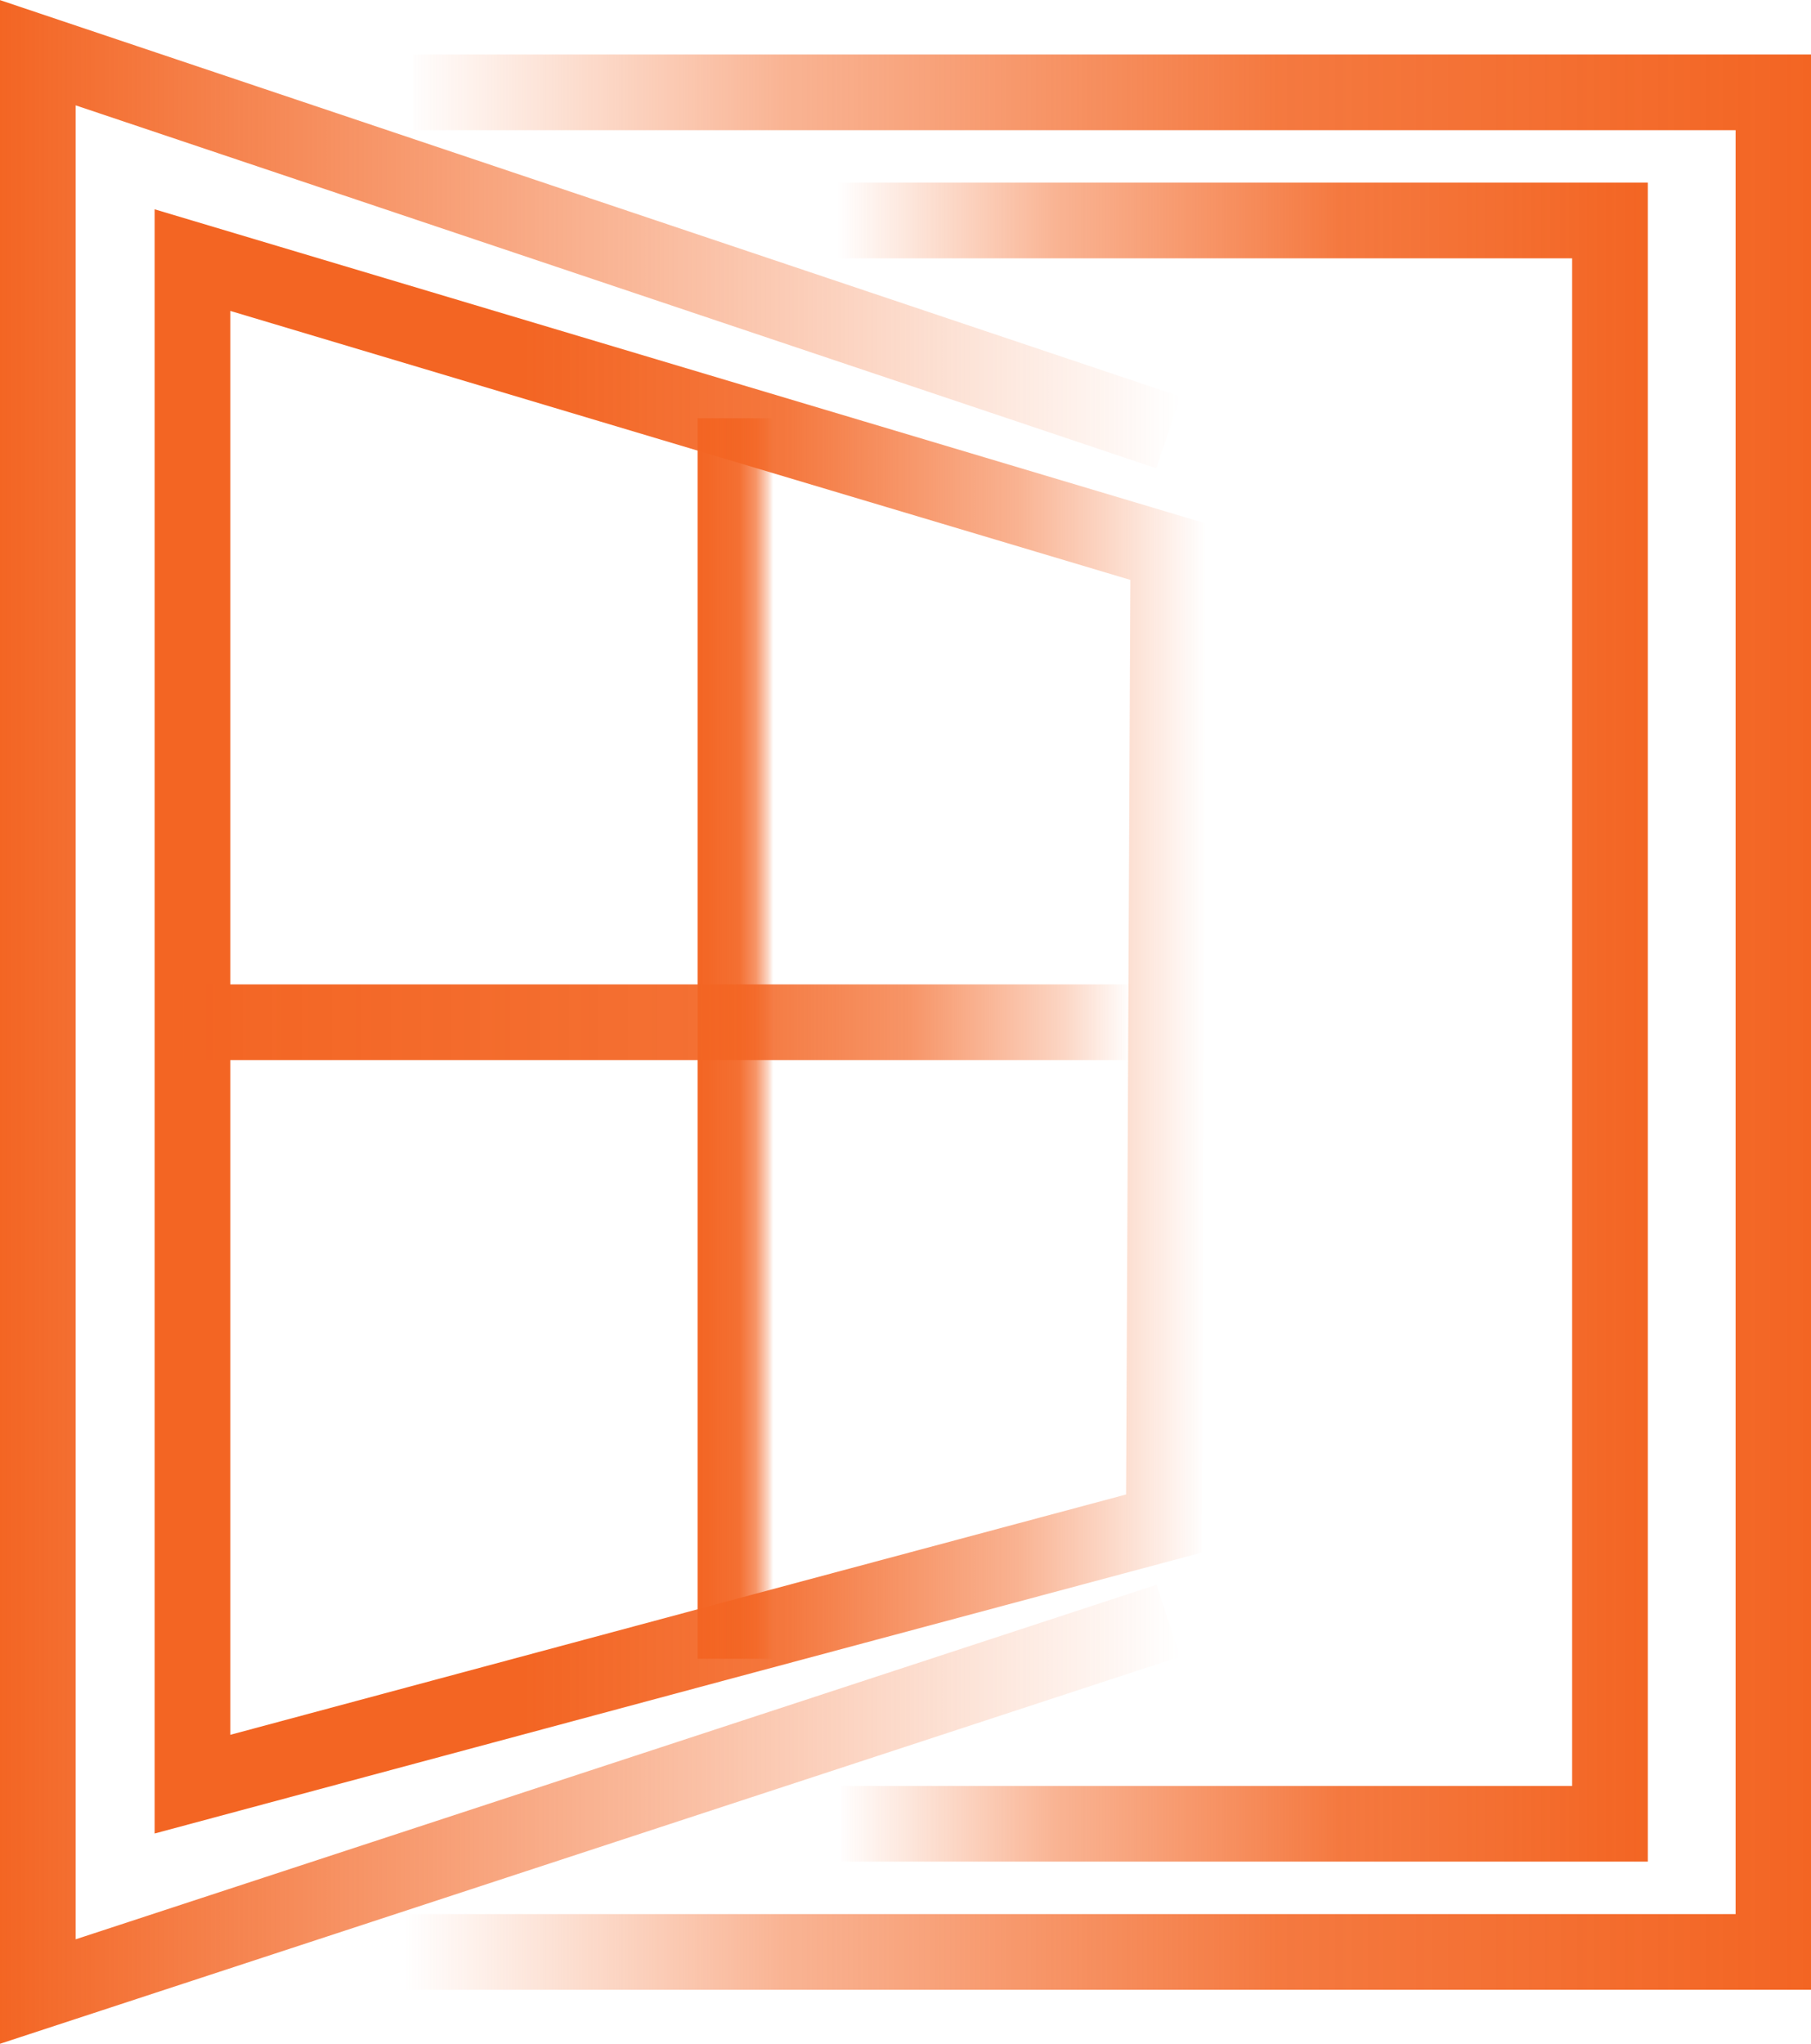 <svg id="Слой_1" data-name="Слой 1" xmlns="http://www.w3.org/2000/svg" xmlns:xlink="http://www.w3.org/1999/xlink" viewBox="0 0 71.8 81.02"><defs><style>.cls-1,.cls-2,.cls-3,.cls-4,.cls-5,.cls-6{fill:none;stroke-miterlimit:10;stroke-width:3px;}.cls-1{stroke:url(#Безымянный_градиент_11);}.cls-2{stroke:url(#Безымянный_градиент_21);}.cls-3{stroke:url(#Безымянный_градиент_35);}.cls-4{stroke:url(#Безымянный_градиент_35-2);}.cls-5{stroke:url(#Безымянный_градиент_42);}.cls-6{stroke:url(#Безымянный_градиент_50);}</style><linearGradient id="Безымянный_градиент_11" y1="40.51" x2="46.8" y2="40.51" gradientUnits="userSpaceOnUse"><stop offset="0" stop-color="#f36523"/><stop offset="1" stop-color="#f36523" stop-opacity="0"/></linearGradient><linearGradient id="Безымянный_градиент_21" x1="6.13" y1="40.49" x2="47.82" y2="40.49" gradientUnits="userSpaceOnUse"><stop offset="0.35" stop-color="#f36523"/><stop offset="0.6" stop-color="#f36523" stop-opacity="0.88"/><stop offset="0.82" stop-color="#f36523" stop-opacity="0.5"/><stop offset="1" stop-color="#f36523" stop-opacity="0"/></linearGradient><linearGradient id="Безымянный_градиент_35" x1="27.66" y1="41.16" x2="30.66" y2="41.16" gradientUnits="userSpaceOnUse"><stop offset="0" stop-color="#f36523"/><stop offset="0.55" stop-color="#f36523" stop-opacity="0.93"/><stop offset="0.77" stop-color="#f36523" stop-opacity="0.69"/><stop offset="0.93" stop-color="#f36523" stop-opacity="0.27"/><stop offset="1" stop-color="#f36523" stop-opacity="0"/></linearGradient><linearGradient id="Безымянный_градиент_35-2" x1="6.68" y1="40.52" x2="44.85" y2="40.52" xlink:href="#Безымянный_градиент_35"/><linearGradient id="Безымянный_градиент_42" x1="16.03" y1="40.52" x2="71.8" y2="40.52" gradientUnits="userSpaceOnUse"><stop offset="0" stop-color="#f36523" stop-opacity="0"/><stop offset="0.27" stop-color="#f36523" stop-opacity="0.49"/><stop offset="0.62" stop-color="#f36523" stop-opacity="0.87"/><stop offset="1" stop-color="#f36523"/></linearGradient><linearGradient id="Безымянный_градиент_50" x1="33.19" y1="40.52" x2="65.33" y2="40.52" xlink:href="#Безымянный_градиент_42"/></defs><polyline class="cls-1" points="46.32 17.14 1.5 2.09 1.5 78.94 46.32 64.24"/><polygon class="cls-2" points="46.32 21.87 29.01 16.7 7.63 10.31 7.63 70.72 28.63 65.08 46.14 60.39 46.32 21.87"/><line class="cls-3" x1="29.16" y1="16.58" x2="29.16" y2="65.75"/><line class="cls-4" x1="6.68" y1="40.52" x2="44.85" y2="40.52"/><polyline class="cls-5" points="16.38 3.66 70.31 3.66 70.31 77.37 16.03 77.37"/><polyline class="cls-6" points="33.19 8.74 63.83 8.74 63.83 72.29 33.36 72.29"/></svg>